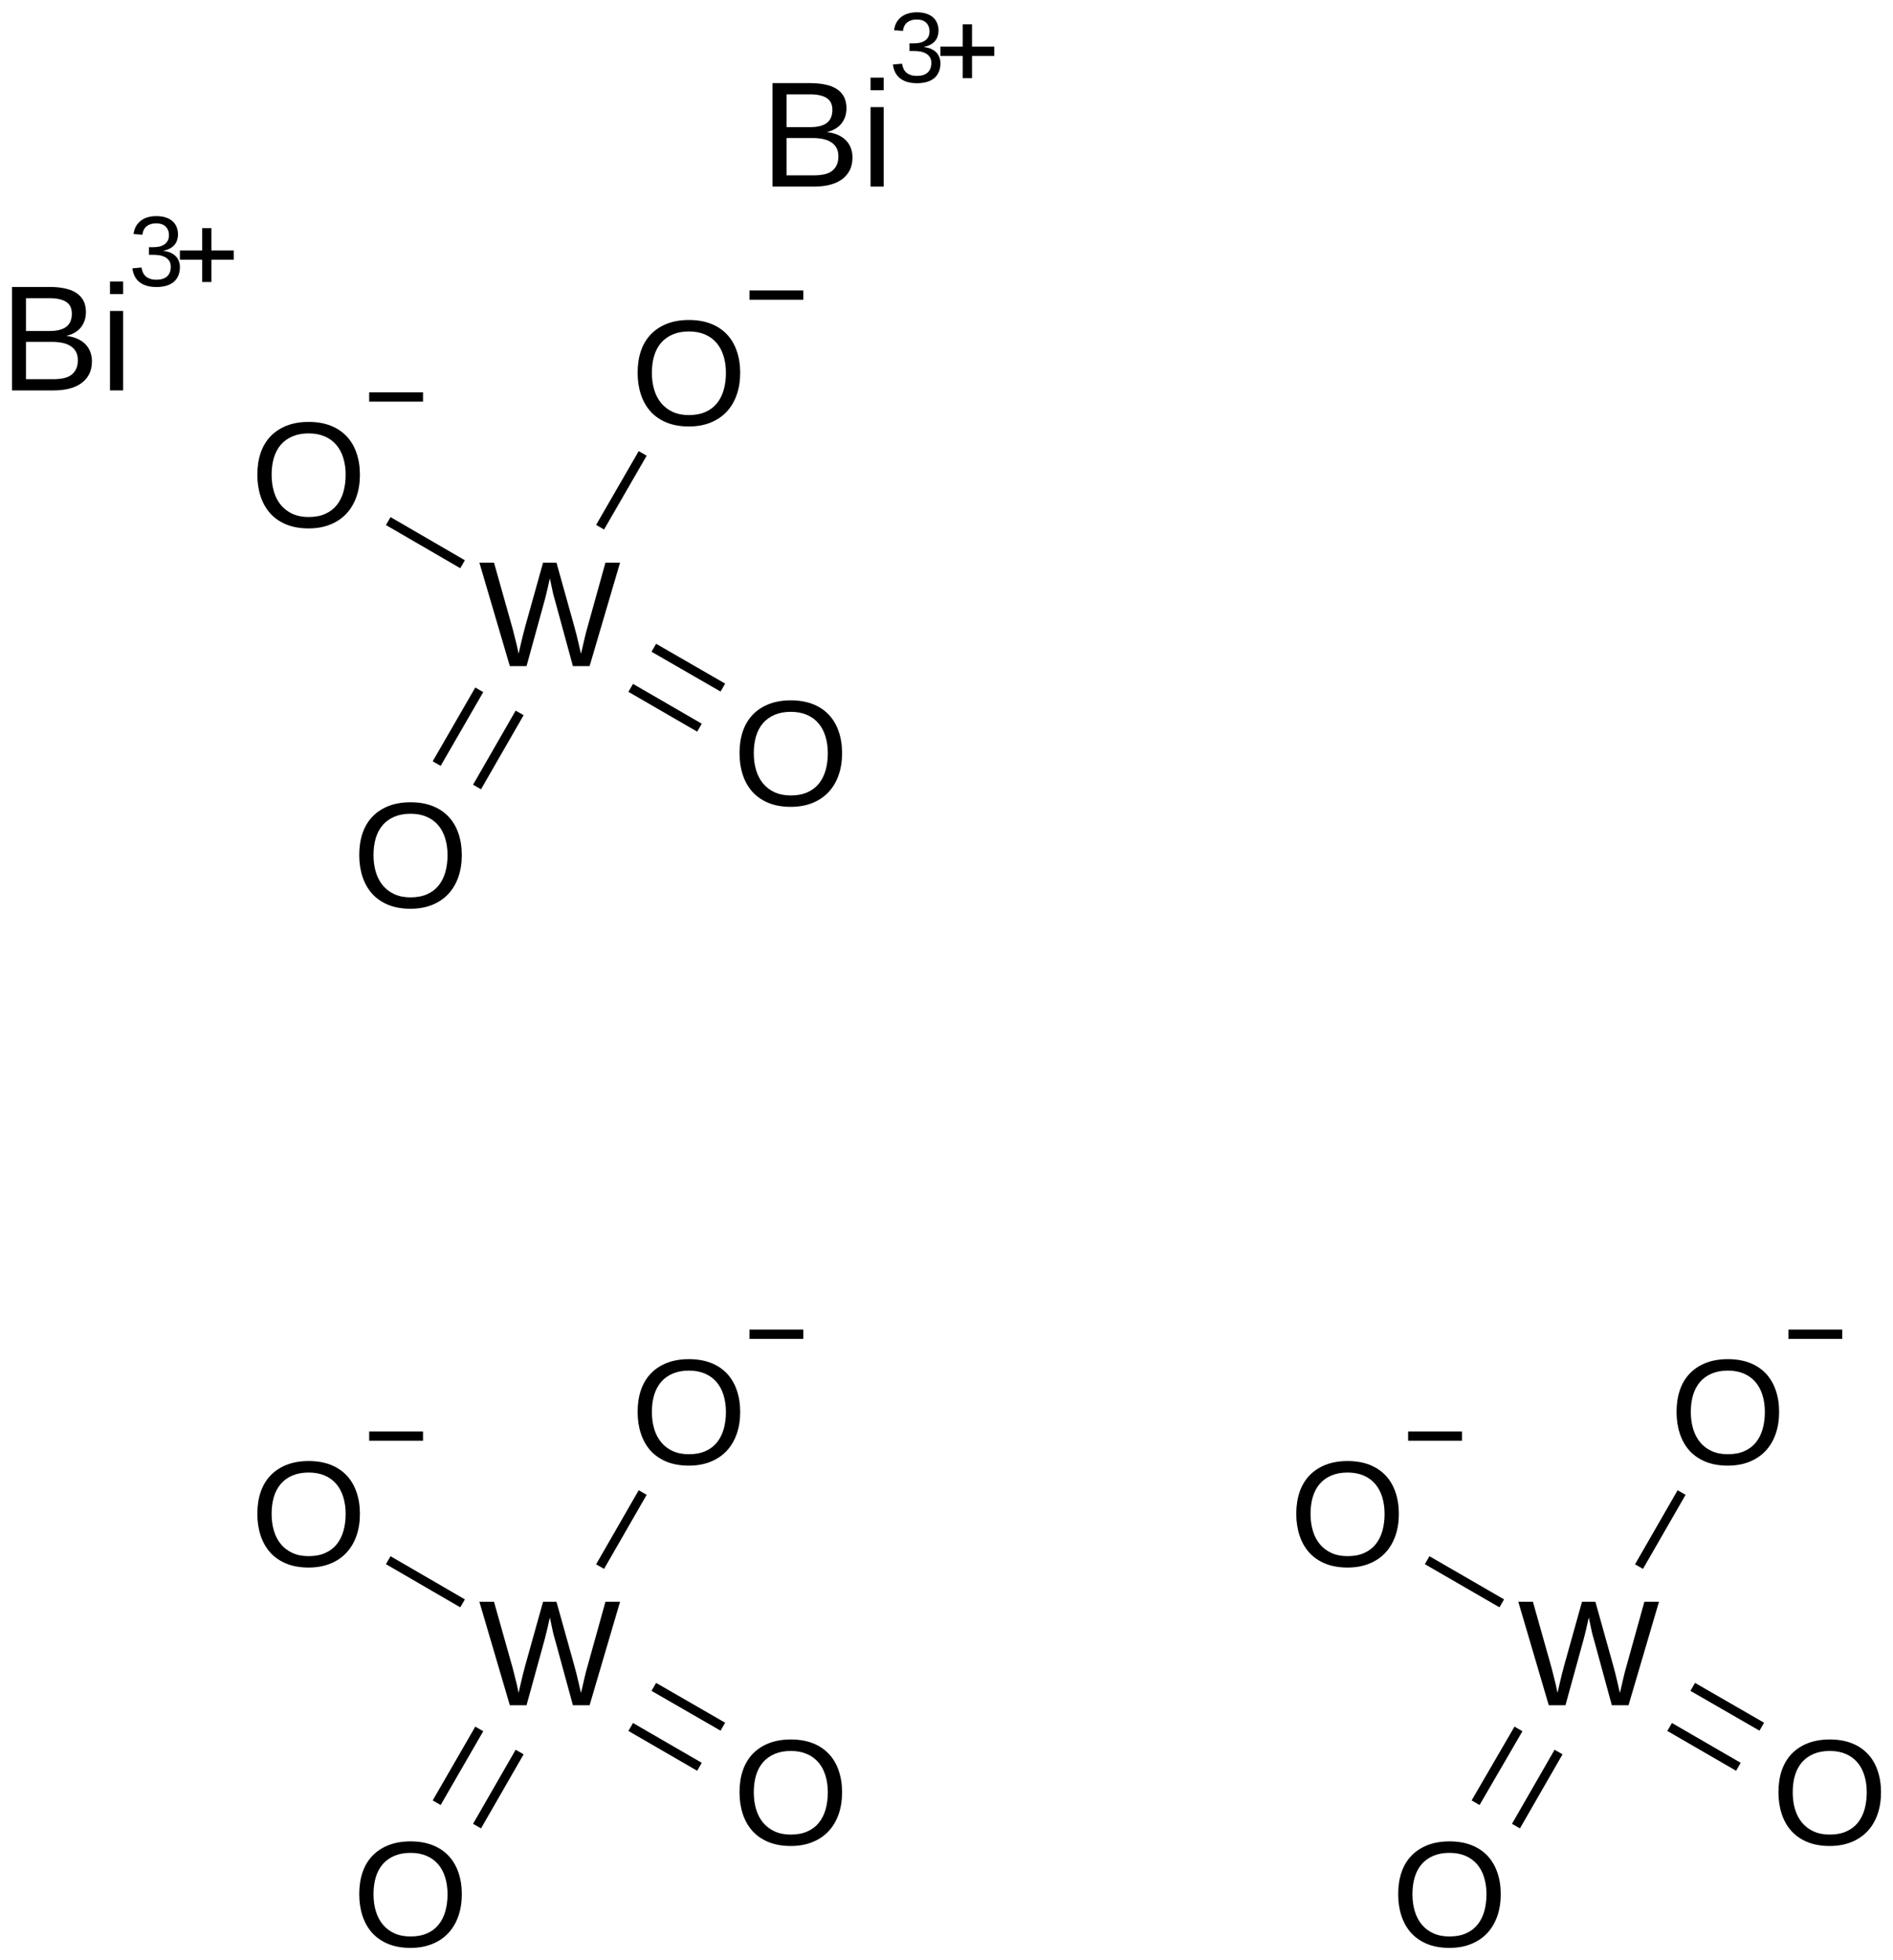 <?xml version="1.0" encoding="UTF-8"?>
<svg xmlns="http://www.w3.org/2000/svg" xmlns:xlink="http://www.w3.org/1999/xlink" width="340pt" height="352pt" viewBox="0 0 340 352" version="1.1">
<defs>
<g>
<symbol overflow="visible" id="glyph0-0">
<path style="stroke:none;" d="M 19.922 0 L 16.922 0 L 13.703 -11.797 C 13.598 -12.129 13.488 -12.523 13.375 -12.984 C 13.27 -13.441 13.176 -13.879 13.094 -14.297 C 12.988 -14.773 12.883 -15.266 12.781 -15.766 C 12.664 -15.254 12.555 -14.758 12.453 -14.281 C 12.348 -13.852 12.242 -13.414 12.141 -12.969 C 12.035 -12.52 11.934 -12.129 11.844 -11.797 L 8.594 0 L 5.594 0 L 0.125 -18.578 L 2.75 -18.578 L 6.078 -6.781 C 6.223 -6.227 6.363 -5.676 6.5 -5.125 C 6.633 -4.582 6.754 -4.098 6.859 -3.672 C 6.973 -3.16 7.078 -2.676 7.172 -2.219 C 7.305 -2.82 7.441 -3.422 7.578 -4.016 C 7.637 -4.254 7.703 -4.508 7.766 -4.781 C 7.824 -5.051 7.891 -5.316 7.953 -5.578 C 8.023 -5.848 8.094 -6.102 8.156 -6.344 C 8.215 -6.582 8.273 -6.805 8.328 -7.016 L 11.562 -18.578 L 13.969 -18.578 L 17.203 -7.016 C 17.254 -6.805 17.312 -6.582 17.375 -6.344 C 17.445 -6.102 17.516 -5.852 17.578 -5.594 C 17.637 -5.332 17.703 -5.066 17.766 -4.797 C 17.824 -4.523 17.891 -4.262 17.953 -4.016 C 18.098 -3.43 18.234 -2.832 18.359 -2.219 C 18.367 -2.219 18.41 -2.367 18.484 -2.672 C 18.555 -2.973 18.645 -3.352 18.75 -3.812 C 18.852 -4.27 18.969 -4.766 19.094 -5.297 C 19.215 -5.824 19.348 -6.32 19.484 -6.781 L 22.766 -18.578 L 25.391 -18.578 Z M 19.922 0 "/>
</symbol>
<symbol overflow="visible" id="glyph0-1">
<path style="stroke:none;" d="M 19.703 -9.375 C 19.703 -7.926 19.492 -6.605 19.078 -5.422 C 18.66 -4.234 18.055 -3.215 17.266 -2.375 C 16.473 -1.531 15.504 -0.879 14.359 -0.422 C 13.223 0.035 11.93 0.266 10.484 0.266 C 8.953 0.266 7.605 0.023 6.453 -0.453 C 5.305 -0.93 4.348 -1.598 3.578 -2.453 C 2.816 -3.316 2.242 -4.336 1.859 -5.516 C 1.473 -6.691 1.281 -7.977 1.281 -9.375 C 1.281 -10.82 1.477 -12.129 1.875 -13.297 C 2.277 -14.473 2.875 -15.469 3.656 -16.281 C 4.445 -17.102 5.414 -17.738 6.562 -18.188 C 7.707 -18.633 9.02 -18.859 10.5 -18.859 C 11.977 -18.859 13.289 -18.633 14.438 -18.188 C 15.582 -17.738 16.547 -17.098 17.328 -16.266 C 18.105 -15.441 18.695 -14.441 19.094 -13.266 C 19.496 -12.098 19.703 -10.801 19.703 -9.375 Z M 17.141 -9.375 C 17.141 -10.488 16.992 -11.504 16.703 -12.422 C 16.422 -13.336 15.996 -14.117 15.438 -14.766 C 14.883 -15.41 14.191 -15.91 13.359 -16.266 C 12.535 -16.617 11.582 -16.797 10.5 -16.797 C 9.395 -16.797 8.426 -16.617 7.594 -16.266 C 6.758 -15.91 6.059 -15.41 5.5 -14.766 C 4.945 -14.117 4.527 -13.336 4.25 -12.422 C 3.977 -11.504 3.844 -10.488 3.844 -9.375 C 3.844 -8.258 3.984 -7.238 4.266 -6.312 C 4.543 -5.383 4.969 -4.582 5.531 -3.906 C 6.09 -3.238 6.785 -2.715 7.609 -2.344 C 8.441 -1.969 9.398 -1.781 10.484 -1.781 C 11.637 -1.781 12.633 -1.969 13.469 -2.344 C 14.309 -2.715 15.004 -3.242 15.547 -3.922 C 16.086 -4.598 16.488 -5.398 16.75 -6.328 C 17.008 -7.254 17.141 -8.27 17.141 -9.375 Z M 17.141 -9.375 "/>
</symbol>
<symbol overflow="visible" id="glyph0-2">
<path style="stroke:none;" d="M 16.578 -5.234 C 16.578 -4.297 16.395 -3.492 16.031 -2.828 C 15.664 -2.16 15.168 -1.617 14.547 -1.203 C 13.922 -0.785 13.191 -0.477 12.359 -0.281 C 11.535 -0.094 10.664 0 9.75 0 L 2.219 0 L 2.219 -18.578 L 8.969 -18.578 C 9.988 -18.578 10.906 -18.488 11.719 -18.312 C 12.527 -18.145 13.219 -17.871 13.781 -17.5 C 14.34 -17.133 14.77 -16.664 15.062 -16.094 C 15.352 -15.531 15.5 -14.852 15.5 -14.062 C 15.5 -13.551 15.426 -13.066 15.281 -12.609 C 15.133 -12.148 14.914 -11.73 14.625 -11.359 C 14.332 -10.984 13.961 -10.66 13.516 -10.391 C 13.078 -10.129 12.559 -9.93 11.969 -9.797 C 12.715 -9.703 13.379 -9.527 13.953 -9.281 C 14.523 -9.031 15.004 -8.707 15.391 -8.312 C 15.785 -7.914 16.082 -7.449 16.281 -6.922 C 16.477 -6.398 16.578 -5.836 16.578 -5.234 Z M 12.969 -13.766 C 12.969 -14.762 12.621 -15.477 11.938 -15.906 C 11.258 -16.34 10.27 -16.562 8.969 -16.562 L 4.734 -16.562 L 4.734 -10.672 L 8.969 -10.672 C 9.707 -10.672 10.332 -10.742 10.844 -10.891 C 11.352 -11.035 11.766 -11.242 12.078 -11.516 C 12.387 -11.785 12.613 -12.109 12.75 -12.484 C 12.895 -12.855 12.969 -13.285 12.969 -13.766 Z M 14.047 -5.438 C 14.047 -6.02 13.934 -6.516 13.719 -6.922 C 13.5 -7.336 13.184 -7.676 12.781 -7.938 C 12.383 -8.207 11.898 -8.406 11.328 -8.531 C 10.766 -8.652 10.129 -8.719 9.422 -8.719 L 4.734 -8.719 L 4.734 -2.016 L 9.625 -2.016 C 10.27 -2.016 10.859 -2.066 11.391 -2.172 C 11.93 -2.273 12.395 -2.457 12.781 -2.719 C 13.176 -2.988 13.484 -3.344 13.703 -3.781 C 13.93 -4.215 14.047 -4.77 14.047 -5.438 Z M 14.047 -5.438 "/>
</symbol>
<symbol overflow="visible" id="glyph0-3">
<path style="stroke:none;" d="M 1.812 -17.297 L 1.812 -19.562 L 4.172 -19.562 L 4.172 -17.297 Z M 1.812 0 L 1.812 -14.266 L 4.172 -14.266 L 4.172 0 Z M 1.812 0 "/>
</symbol>
<symbol overflow="visible" id="glyph1-0">
<path style="stroke:none;" d="M 9.219 -3.422 C 9.219 -2.848 9.121 -2.336 8.938 -1.891 C 8.758 -1.453 8.492 -1.074 8.141 -0.766 C 7.785 -0.461 7.34 -0.227 6.812 -0.062 C 6.289 0.09 5.691 0.172 5.016 0.172 C 4.254 0.172 3.605 0.074 3.078 -0.109 C 2.555 -0.293 2.121 -0.547 1.781 -0.859 C 1.445 -1.18 1.191 -1.539 1.016 -1.938 C 0.848 -2.34 0.738 -2.758 0.688 -3.188 L 2.328 -3.328 C 2.367 -3.004 2.453 -2.707 2.578 -2.438 C 2.699 -2.164 2.875 -1.93 3.094 -1.734 C 3.309 -1.547 3.578 -1.398 3.891 -1.297 C 4.211 -1.191 4.586 -1.141 5.016 -1.141 C 5.816 -1.141 6.441 -1.332 6.891 -1.719 C 7.348 -2.113 7.578 -2.695 7.578 -3.469 C 7.578 -3.926 7.473 -4.297 7.266 -4.578 C 7.066 -4.855 6.816 -5.07 6.516 -5.219 C 6.211 -5.371 5.883 -5.477 5.531 -5.531 C 5.176 -5.582 4.848 -5.609 4.547 -5.609 L 3.656 -5.609 L 3.656 -6.984 L 4.516 -6.984 C 4.816 -6.984 5.129 -7.016 5.453 -7.078 C 5.773 -7.137 6.066 -7.25 6.328 -7.406 C 6.598 -7.57 6.816 -7.789 6.984 -8.062 C 7.16 -8.34 7.25 -8.695 7.25 -9.125 C 7.25 -9.777 7.051 -10.301 6.656 -10.688 C 6.27 -11.07 5.695 -11.266 4.938 -11.266 C 4.238 -11.266 3.668 -11.086 3.234 -10.734 C 2.805 -10.379 2.555 -9.871 2.484 -9.219 L 0.891 -9.344 C 0.961 -9.883 1.113 -10.359 1.344 -10.766 C 1.582 -11.168 1.879 -11.504 2.234 -11.766 C 2.598 -12.035 3.008 -12.234 3.469 -12.359 C 3.934 -12.492 4.43 -12.562 4.953 -12.562 C 5.637 -12.562 6.234 -12.473 6.734 -12.297 C 7.23 -12.129 7.641 -11.895 7.953 -11.594 C 8.262 -11.301 8.492 -10.957 8.641 -10.562 C 8.793 -10.164 8.875 -9.742 8.875 -9.297 C 8.875 -8.93 8.82 -8.586 8.719 -8.266 C 8.625 -7.953 8.473 -7.668 8.266 -7.422 C 8.055 -7.172 7.785 -6.949 7.453 -6.766 C 7.129 -6.586 6.738 -6.449 6.281 -6.359 L 6.281 -6.312 C 6.777 -6.258 7.211 -6.145 7.578 -5.969 C 7.949 -5.801 8.258 -5.586 8.5 -5.328 C 8.738 -5.078 8.914 -4.785 9.031 -4.453 C 9.152 -4.129 9.219 -3.785 9.219 -3.422 Z M 9.219 -3.422 "/>
</symbol>
</g>
</defs>
<g id="surface141451">
<g style="fill:rgb(0%,0%,0%);fill-opacity:1;">
  <use xlink:href="#glyph0-0" x="85.977" y="306.219"/>
</g>
<g style="fill:rgb(0%,0%,0%);fill-opacity:1;">
  <use xlink:href="#glyph0-1" x="63.242" y="349.527"/>
</g>
<g style="fill:rgb(0%,0%,0%);fill-opacity:1;">
  <use xlink:href="#glyph0-1" x="131.543" y="331.227"/>
</g>
<g style="fill:rgb(0%,0%,0%);fill-opacity:1;">
  <use xlink:href="#glyph0-1" x="44.941" y="281.227"/>
</g>
<path style=" stroke:none;fill-rule:nonzero;fill:rgb(0%,0%,0%);fill-opacity:1;" d="M 66.309 257.059 L 75.977 257.059 L 75.977 258.727 L 66.309 258.727 "/>
<g style="fill:rgb(0%,0%,0%);fill-opacity:1;">
  <use xlink:href="#glyph0-1" x="113.242" y="262.926"/>
</g>
<path style=" stroke:none;fill-rule:nonzero;fill:rgb(0%,0%,0%);fill-opacity:1;" d="M 134.609 238.758 L 144.277 238.758 L 144.277 240.426 L 134.609 240.426 "/>
<g style="fill:rgb(0%,0%,0%);fill-opacity:1;">
  <use xlink:href="#glyph0-0" x="272.578" y="306.219"/>
</g>
<g style="fill:rgb(0%,0%,0%);fill-opacity:1;">
  <use xlink:href="#glyph0-1" x="249.844" y="349.527"/>
</g>
<g style="fill:rgb(0%,0%,0%);fill-opacity:1;">
  <use xlink:href="#glyph0-1" x="318.145" y="331.227"/>
</g>
<g style="fill:rgb(0%,0%,0%);fill-opacity:1;">
  <use xlink:href="#glyph0-1" x="231.543" y="281.227"/>
</g>
<path style=" stroke:none;fill-rule:nonzero;fill:rgb(0%,0%,0%);fill-opacity:1;" d="M 252.914 257.059 L 262.582 257.059 L 262.582 258.727 L 252.914 258.727 "/>
<g style="fill:rgb(0%,0%,0%);fill-opacity:1;">
  <use xlink:href="#glyph0-1" x="299.844" y="262.926"/>
</g>
<path style=" stroke:none;fill-rule:nonzero;fill:rgb(0%,0%,0%);fill-opacity:1;" d="M 321.215 238.758 L 330.883 238.758 L 330.883 240.426 L 321.215 240.426 "/>
<g style="fill:rgb(0%,0%,0%);fill-opacity:1;">
  <use xlink:href="#glyph0-0" x="85.977" y="119.617"/>
</g>
<g style="fill:rgb(0%,0%,0%);fill-opacity:1;">
  <use xlink:href="#glyph0-1" x="63.242" y="162.926"/>
</g>
<g style="fill:rgb(0%,0%,0%);fill-opacity:1;">
  <use xlink:href="#glyph0-1" x="131.543" y="144.625"/>
</g>
<g style="fill:rgb(0%,0%,0%);fill-opacity:1;">
  <use xlink:href="#glyph0-1" x="44.941" y="94.625"/>
</g>
<path style=" stroke:none;fill-rule:nonzero;fill:rgb(0%,0%,0%);fill-opacity:1;" d="M 66.309 70.457 L 75.977 70.457 L 75.977 72.125 L 66.309 72.125 "/>
<g style="fill:rgb(0%,0%,0%);fill-opacity:1;">
  <use xlink:href="#glyph0-1" x="113.242" y="76.32"/>
</g>
<path style=" stroke:none;fill-rule:nonzero;fill:rgb(0%,0%,0%);fill-opacity:1;" d="M 134.609 52.156 L 144.277 52.156 L 144.277 53.824 L 134.609 53.824 "/>
<g style="fill:rgb(0%,0%,0%);fill-opacity:1;">
  <use xlink:href="#glyph0-2" x="136.535" y="33.504"/>
  <use xlink:href="#glyph0-3" x="154.544" y="33.504"/>
</g>
<g style="fill:rgb(0%,0%,0%);fill-opacity:1;">
  <use xlink:href="#glyph1-0" x="159.695" y="14.77"/>
</g>
<path style=" stroke:none;fill-rule:nonzero;fill:rgb(0%,0%,0%);fill-opacity:1;" d="M 168.914 8.371 L 172.914 8.371 L 172.914 4.371 L 174.582 4.371 L 174.582 8.371 L 178.582 8.371 L 178.582 10.039 L 174.582 10.039 L 174.582 14.039 L 172.914 14.039 L 172.914 10.039 L 168.914 10.039 "/>
<g style="fill:rgb(0%,0%,0%);fill-opacity:1;">
  <use xlink:href="#glyph0-2" x="-0.066" y="70.109"/>
  <use xlink:href="#glyph0-3" x="17.942" y="70.109"/>
</g>
<g style="fill:rgb(0%,0%,0%);fill-opacity:1;">
  <use xlink:href="#glyph1-0" x="23.094" y="51.371"/>
</g>
<path style=" stroke:none;fill-rule:nonzero;fill:rgb(0%,0%,0%);fill-opacity:1;" d="M 32.309 44.973 L 36.309 44.973 L 36.309 40.973 L 37.977 40.973 L 37.977 44.973 L 41.977 44.973 L 41.977 46.641 L 37.977 46.641 L 37.977 50.641 L 36.309 50.641 L 36.309 46.641 L 32.309 46.641 "/>
<path style="fill:none;stroke-width:0.033;stroke-linecap:butt;stroke-linejoin:miter;stroke:rgb(0%,0%,0%);stroke-opacity:1;stroke-miterlimit:10;" d="M 5.212 5.735 L 5.058 6 " transform="matrix(50,0,0,50,12.131,23.723)"/>
<path style="fill:none;stroke-width:0.033;stroke-linecap:butt;stroke-linejoin:miter;stroke:rgb(0%,0%,0%);stroke-opacity:1;stroke-miterlimit:10;" d="M 5.356 5.818 L 5.203 6.084 " transform="matrix(50,0,0,50,12.131,23.723)"/>
<path style="fill:none;stroke-width:0.033;stroke-linecap:butt;stroke-linejoin:miter;stroke:rgb(0%,0%,0%);stroke-opacity:1;stroke-miterlimit:10;" d="M 5.755 5.728 L 6.002 5.871 " transform="matrix(50,0,0,50,12.131,23.723)"/>
<path style="fill:none;stroke-width:0.033;stroke-linecap:butt;stroke-linejoin:miter;stroke:rgb(0%,0%,0%);stroke-opacity:1;stroke-miterlimit:10;" d="M 5.838 5.584 L 6.086 5.727 " transform="matrix(50,0,0,50,12.131,23.723)"/>
<path style="fill:none;stroke-width:0.033;stroke-linecap:butt;stroke-linejoin:miter;stroke:rgb(0%,0%,0%);stroke-opacity:1;stroke-miterlimit:10;" d="M 5.152 5.284 L 4.884 5.129 " transform="matrix(50,0,0,50,12.131,23.723)"/>
<path style="fill:none;stroke-width:0.033;stroke-linecap:butt;stroke-linejoin:miter;stroke:rgb(0%,0%,0%);stroke-opacity:1;stroke-miterlimit:10;" d="M 5.645 5.152 L 5.798 4.886 " transform="matrix(50,0,0,50,12.131,23.723)"/>
<path style="fill:none;stroke-width:0.033;stroke-linecap:butt;stroke-linejoin:miter;stroke:rgb(0%,0%,0%);stroke-opacity:1;stroke-miterlimit:10;" d="M 1.479 5.735 L 1.326 6 " transform="matrix(50,0,0,50,12.131,23.723)"/>
<path style="fill:none;stroke-width:0.033;stroke-linecap:butt;stroke-linejoin:miter;stroke:rgb(0%,0%,0%);stroke-opacity:1;stroke-miterlimit:10;" d="M 1.624 5.818 L 1.471 6.084 " transform="matrix(50,0,0,50,12.131,23.723)"/>
<path style="fill:none;stroke-width:0.033;stroke-linecap:butt;stroke-linejoin:miter;stroke:rgb(0%,0%,0%);stroke-opacity:1;stroke-miterlimit:10;" d="M 2.023 5.728 L 2.27 5.871 " transform="matrix(50,0,0,50,12.131,23.723)"/>
<path style="fill:none;stroke-width:0.033;stroke-linecap:butt;stroke-linejoin:miter;stroke:rgb(0%,0%,0%);stroke-opacity:1;stroke-miterlimit:10;" d="M 2.106 5.584 L 2.354 5.727 " transform="matrix(50,0,0,50,12.131,23.723)"/>
<path style="fill:none;stroke-width:0.033;stroke-linecap:butt;stroke-linejoin:miter;stroke:rgb(0%,0%,0%);stroke-opacity:1;stroke-miterlimit:10;" d="M 1.419 5.284 L 1.152 5.129 " transform="matrix(50,0,0,50,12.131,23.723)"/>
<path style="fill:none;stroke-width:0.033;stroke-linecap:butt;stroke-linejoin:miter;stroke:rgb(0%,0%,0%);stroke-opacity:1;stroke-miterlimit:10;" d="M 1.913 5.152 L 2.066 4.886 " transform="matrix(50,0,0,50,12.131,23.723)"/>
<path style="fill:none;stroke-width:0.033;stroke-linecap:butt;stroke-linejoin:miter;stroke:rgb(0%,0%,0%);stroke-opacity:1;stroke-miterlimit:10;" d="M 1.479 2.003 L 1.326 2.268 " transform="matrix(50,0,0,50,12.131,23.723)"/>
<path style="fill:none;stroke-width:0.033;stroke-linecap:butt;stroke-linejoin:miter;stroke:rgb(0%,0%,0%);stroke-opacity:1;stroke-miterlimit:10;" d="M 1.624 2.086 L 1.471 2.352 " transform="matrix(50,0,0,50,12.131,23.723)"/>
<path style="fill:none;stroke-width:0.033;stroke-linecap:butt;stroke-linejoin:miter;stroke:rgb(0%,0%,0%);stroke-opacity:1;stroke-miterlimit:10;" d="M 2.023 1.996 L 2.27 2.139 " transform="matrix(50,0,0,50,12.131,23.723)"/>
<path style="fill:none;stroke-width:0.033;stroke-linecap:butt;stroke-linejoin:miter;stroke:rgb(0%,0%,0%);stroke-opacity:1;stroke-miterlimit:10;" d="M 2.106 1.852 L 2.354 1.995 " transform="matrix(50,0,0,50,12.131,23.723)"/>
<path style="fill:none;stroke-width:0.033;stroke-linecap:butt;stroke-linejoin:miter;stroke:rgb(0%,0%,0%);stroke-opacity:1;stroke-miterlimit:10;" d="M 1.419 1.552 L 1.152 1.397 " transform="matrix(50,0,0,50,12.131,23.723)"/>
<path style="fill:none;stroke-width:0.033;stroke-linecap:butt;stroke-linejoin:miter;stroke:rgb(0%,0%,0%);stroke-opacity:1;stroke-miterlimit:10;" d="M 1.913 1.419 L 2.066 1.154 " transform="matrix(50,0,0,50,12.131,23.723)"/>
</g>
</svg>
